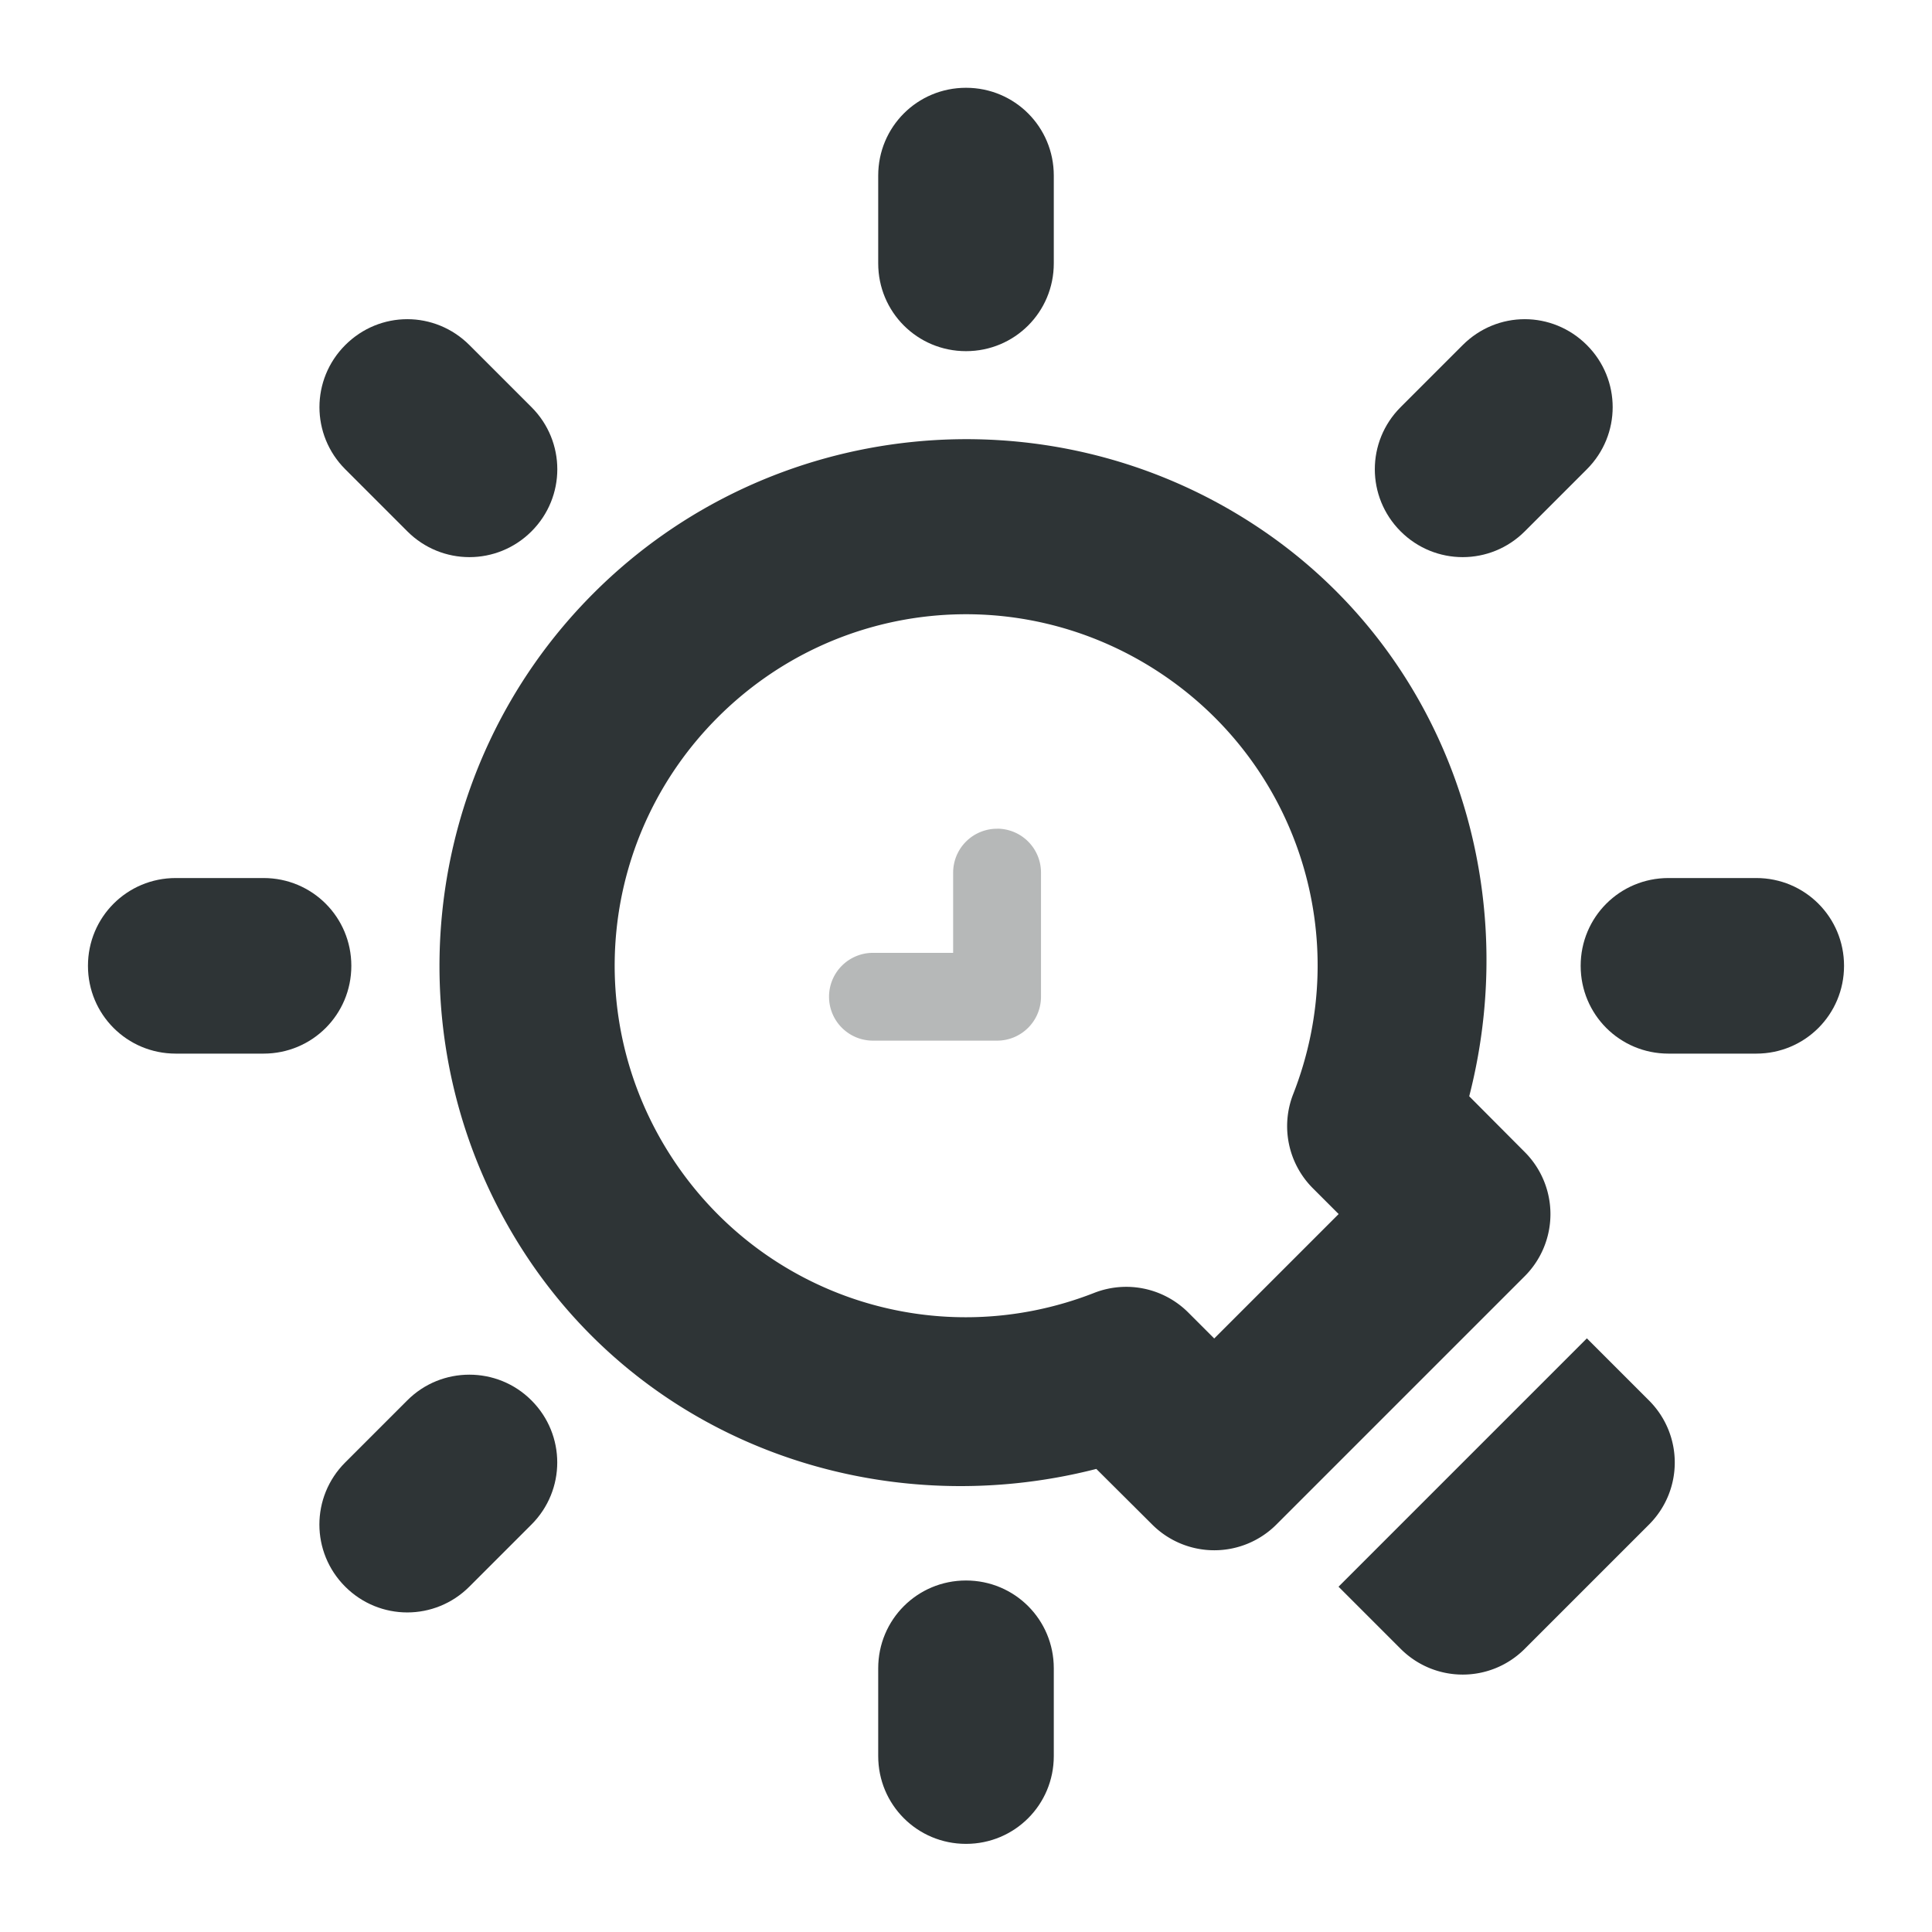 <svg height="22" viewBox="0 0 22 22" width="22" xmlns="http://www.w3.org/2000/svg"><g fill="#2e3436" transform="matrix(-.707 .707 .707 .707 11 -4.556)"><path d="m10.996 5c-2.835.001-5.293 2.002-5.871 4.777-.528 2.533.689 5.035 2.873 6.326l.002.898a1 1 0 0 0 1 .998h4a1 1 0 0 0 1-.998l.002-.9c2.183-1.292 3.399-3.797 2.869-6.33-.581-2.775-3.04-4.773-5.875-4.771zm0 2c1.9-.001 3.529 1.322 3.918 3.182.389 1.86-.572 3.723-2.312 4.484a1 1 0 0 0 -.6.914v.42h-2.004v-.418a1 1 0 0 0 -.6-.914c-1.741-.76-2.704-2.624-2.316-4.484.388-1.86 2.014-3.183 3.914-3.184zm-1.996 12v1c0 .554.446 1 1 1h2c.554 0 1-.446 1-1v-1z"/><path d="m9.645 10.146a.5.5 0 0 0 0 .707l1 1a.5.5 0 0 0 .707 0l1-1a.5.5 0 0 0 0-.707.5.5 0 0 0 -.707 0l-.646.646-.646-.646a.5.5 0 0 0 -.707 0z" fill-opacity=".35"/><path d="m3.929 3.929c.392-.392 1.022-.392 1.414 0l.707.707c.392.392.392 1.022 0 1.414-.392.392-1.022.392-1.414 0l-.707-.707c-.392-.392-.392-1.022 0-1.414zm6.363-2.636c.181-.181.431-.291.708-.291.554 0 1.0.446 1.0 1v1c0 .554-.446 1-1.0 1s-1-.446-1-1v-1c0-.277.111-.528.291-.708zm-8.999 8.999c.181-.181.431-.291.708-.291h1c.554 0 1.0.446 1.0 1s-.446 1-1.0 1h-1c-.554 0-1-.446-1-1 0-.277.111-.528.291-.708zm15.364-6.363c.392-.392 1.022-.392 1.414 0 .392.392.392 1.022 0 1.414l-.707.707c-.392.392-1.022.392-1.414 0-.392-.392-.392-1.022 0-1.414zm-12.021 12.021c.392-.392 1.022-.392 1.414 0 .392.392.392 1.022 0 1.414l-.707.707c-.392.392-1.022.392-1.414 0-.392-.392-.392-1.022 0-1.414zm13.656-5.657c.181-.181.43-.293.707-.293h1c.554 0 1.0.446 1.0 1s-.446 1-1.0 1h-1c-.554 0-1-.446-1-1 0-.277.112-.526.293-.707zm-2.342 5.657c.392-.392 1.022-.392 1.414 0l.707.707c.392.392.392 1.022 0 1.414-.392.392-1.022.392-1.414 0l-.707-.707c-.392-.392-.392-1.022 0-1.414z"/></g></svg>